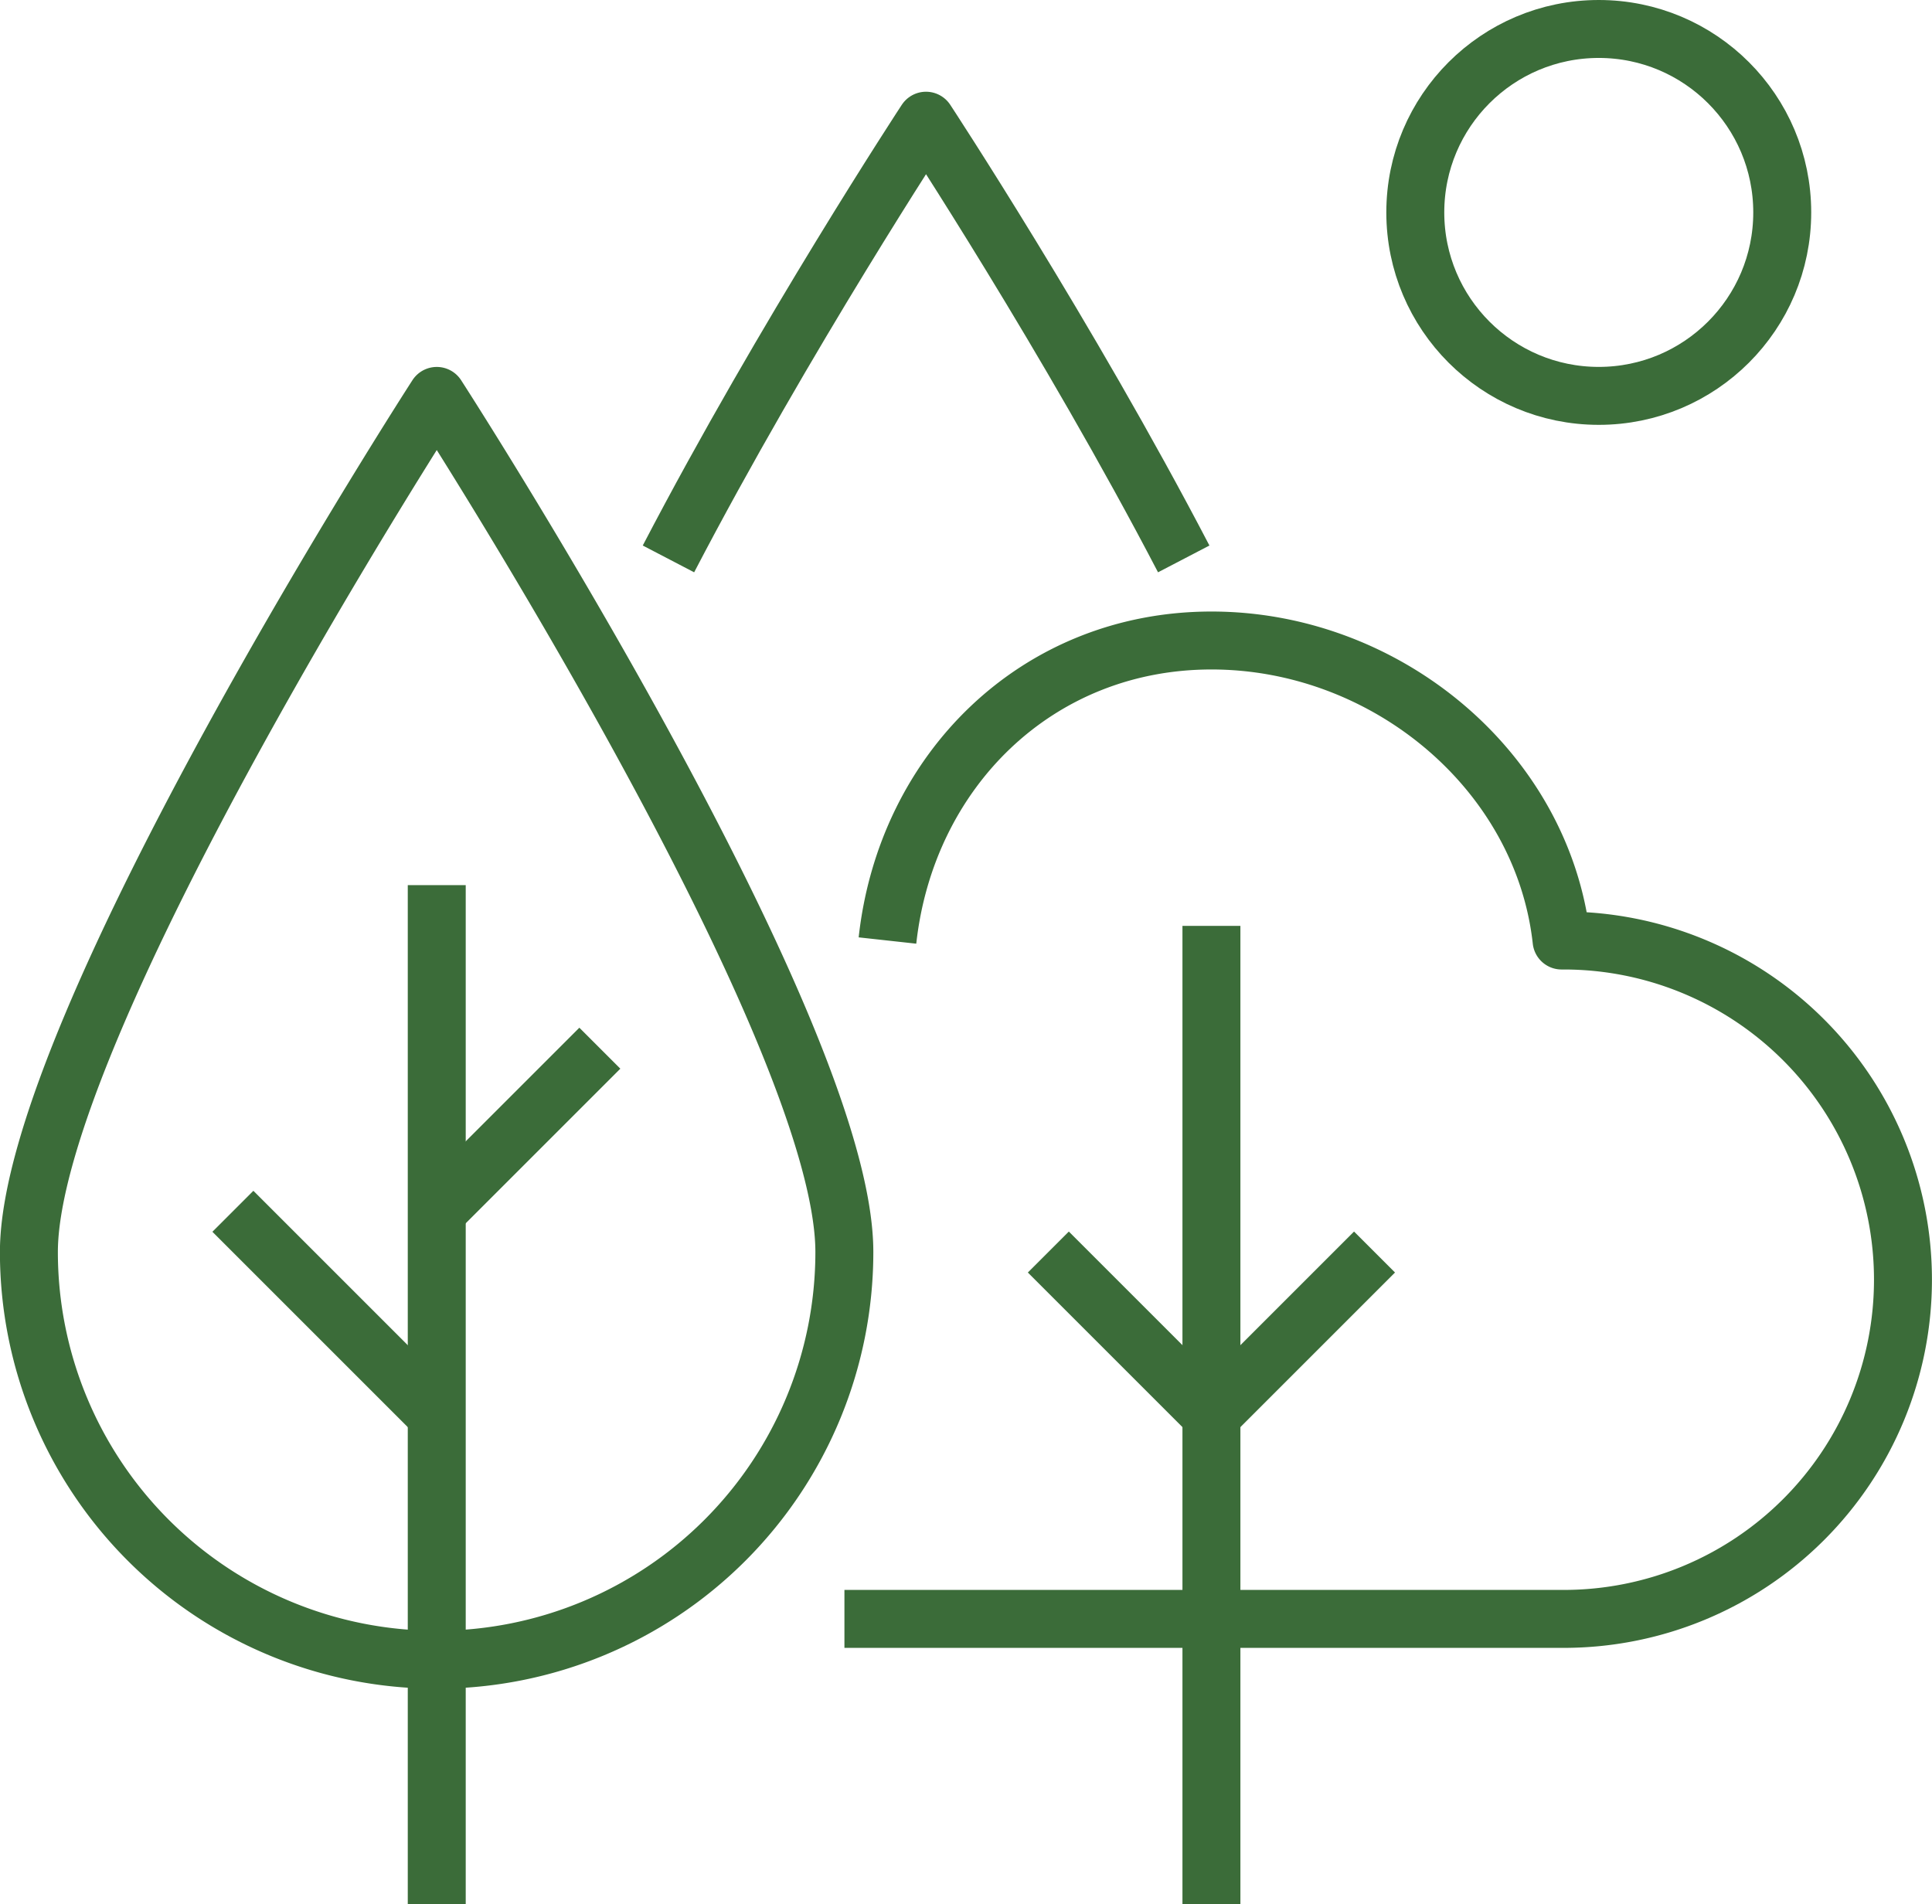 <?xml version="1.0" encoding="UTF-8"?> <svg xmlns="http://www.w3.org/2000/svg" width="100.017" height="98.594" viewBox="0 0 100.017 98.594"><g id="icon_tree" transform="translate(1.5 1.5)"><line id="Línea_19" data-name="Línea 19" y2="50.658" transform="translate(61.214 46.436)" fill="none" stroke="#3b6c39" stroke-linejoin="round" stroke-width="3"></line><line id="Línea_20" data-name="Línea 20" x2="8.443" y2="8.443" transform="translate(52.771 63.322)" fill="none" stroke="#3b6c39" stroke-linejoin="round" stroke-width="3"></line><line id="Línea_21" data-name="Línea 21" x1="8.443" y2="8.443" transform="translate(61.214 63.322)" fill="none" stroke="#3b6c39" stroke-linejoin="round" stroke-width="3"></line><path id="Trazado_6767" data-name="Trazado 6767" d="M686.492,376.568s21.1,32.665,21.1,44.323a21.107,21.107,0,1,1-42.215,0C665.381,409.233,686.492,376.568,686.492,376.568Z" transform="translate(-665.381 -357.57)" fill="none" stroke="#3b6c39" stroke-linejoin="round" stroke-width="3"></path><line id="Línea_22" data-name="Línea 22" y2="52.769" transform="translate(21.11 44.326)" fill="none" stroke="#3b6c39" stroke-linejoin="round" stroke-width="3"></line><line id="Línea_23" data-name="Línea 23" x2="10.554" y2="10.554" transform="translate(10.556 61.212)" fill="none" stroke="#3b6c39" stroke-linejoin="round" stroke-width="3"></line><line id="Línea_24" data-name="Línea 24" x1="8.443" y2="8.443" transform="translate(21.11 52.769)" fill="none" stroke="#3b6c39" stroke-linejoin="round" stroke-width="3"></line><path id="Trazado_6768" data-name="Trazado 6768" d="M671.428,429.037h37.238a17.561,17.561,0,1,0,0-35.122h-.112c-.97-8.782-9.082-15.533-18.122-15.533s-15.812,6.751-16.776,15.533" transform="translate(-629.213 -346.721)" fill="none" stroke="#3b6c39" stroke-linejoin="round" stroke-width="3"></path><path id="Trazado_6769" data-name="Trazado 6769" d="M670.123,397.215c6.018-11.547,13.334-22.688,13.334-22.688s7.323,11.141,13.341,22.688" transform="translate(-637.018 -369.778)" fill="none" stroke="#3b6c39" stroke-linejoin="round" stroke-width="3"></path><circle id="Elipse_71" data-name="Elipse 71" cx="9.498" cy="9.498" r="9.498" transform="translate(71.768)" fill="none" stroke="#3b6c39" stroke-linejoin="round" stroke-width="3"></circle></g></svg> 